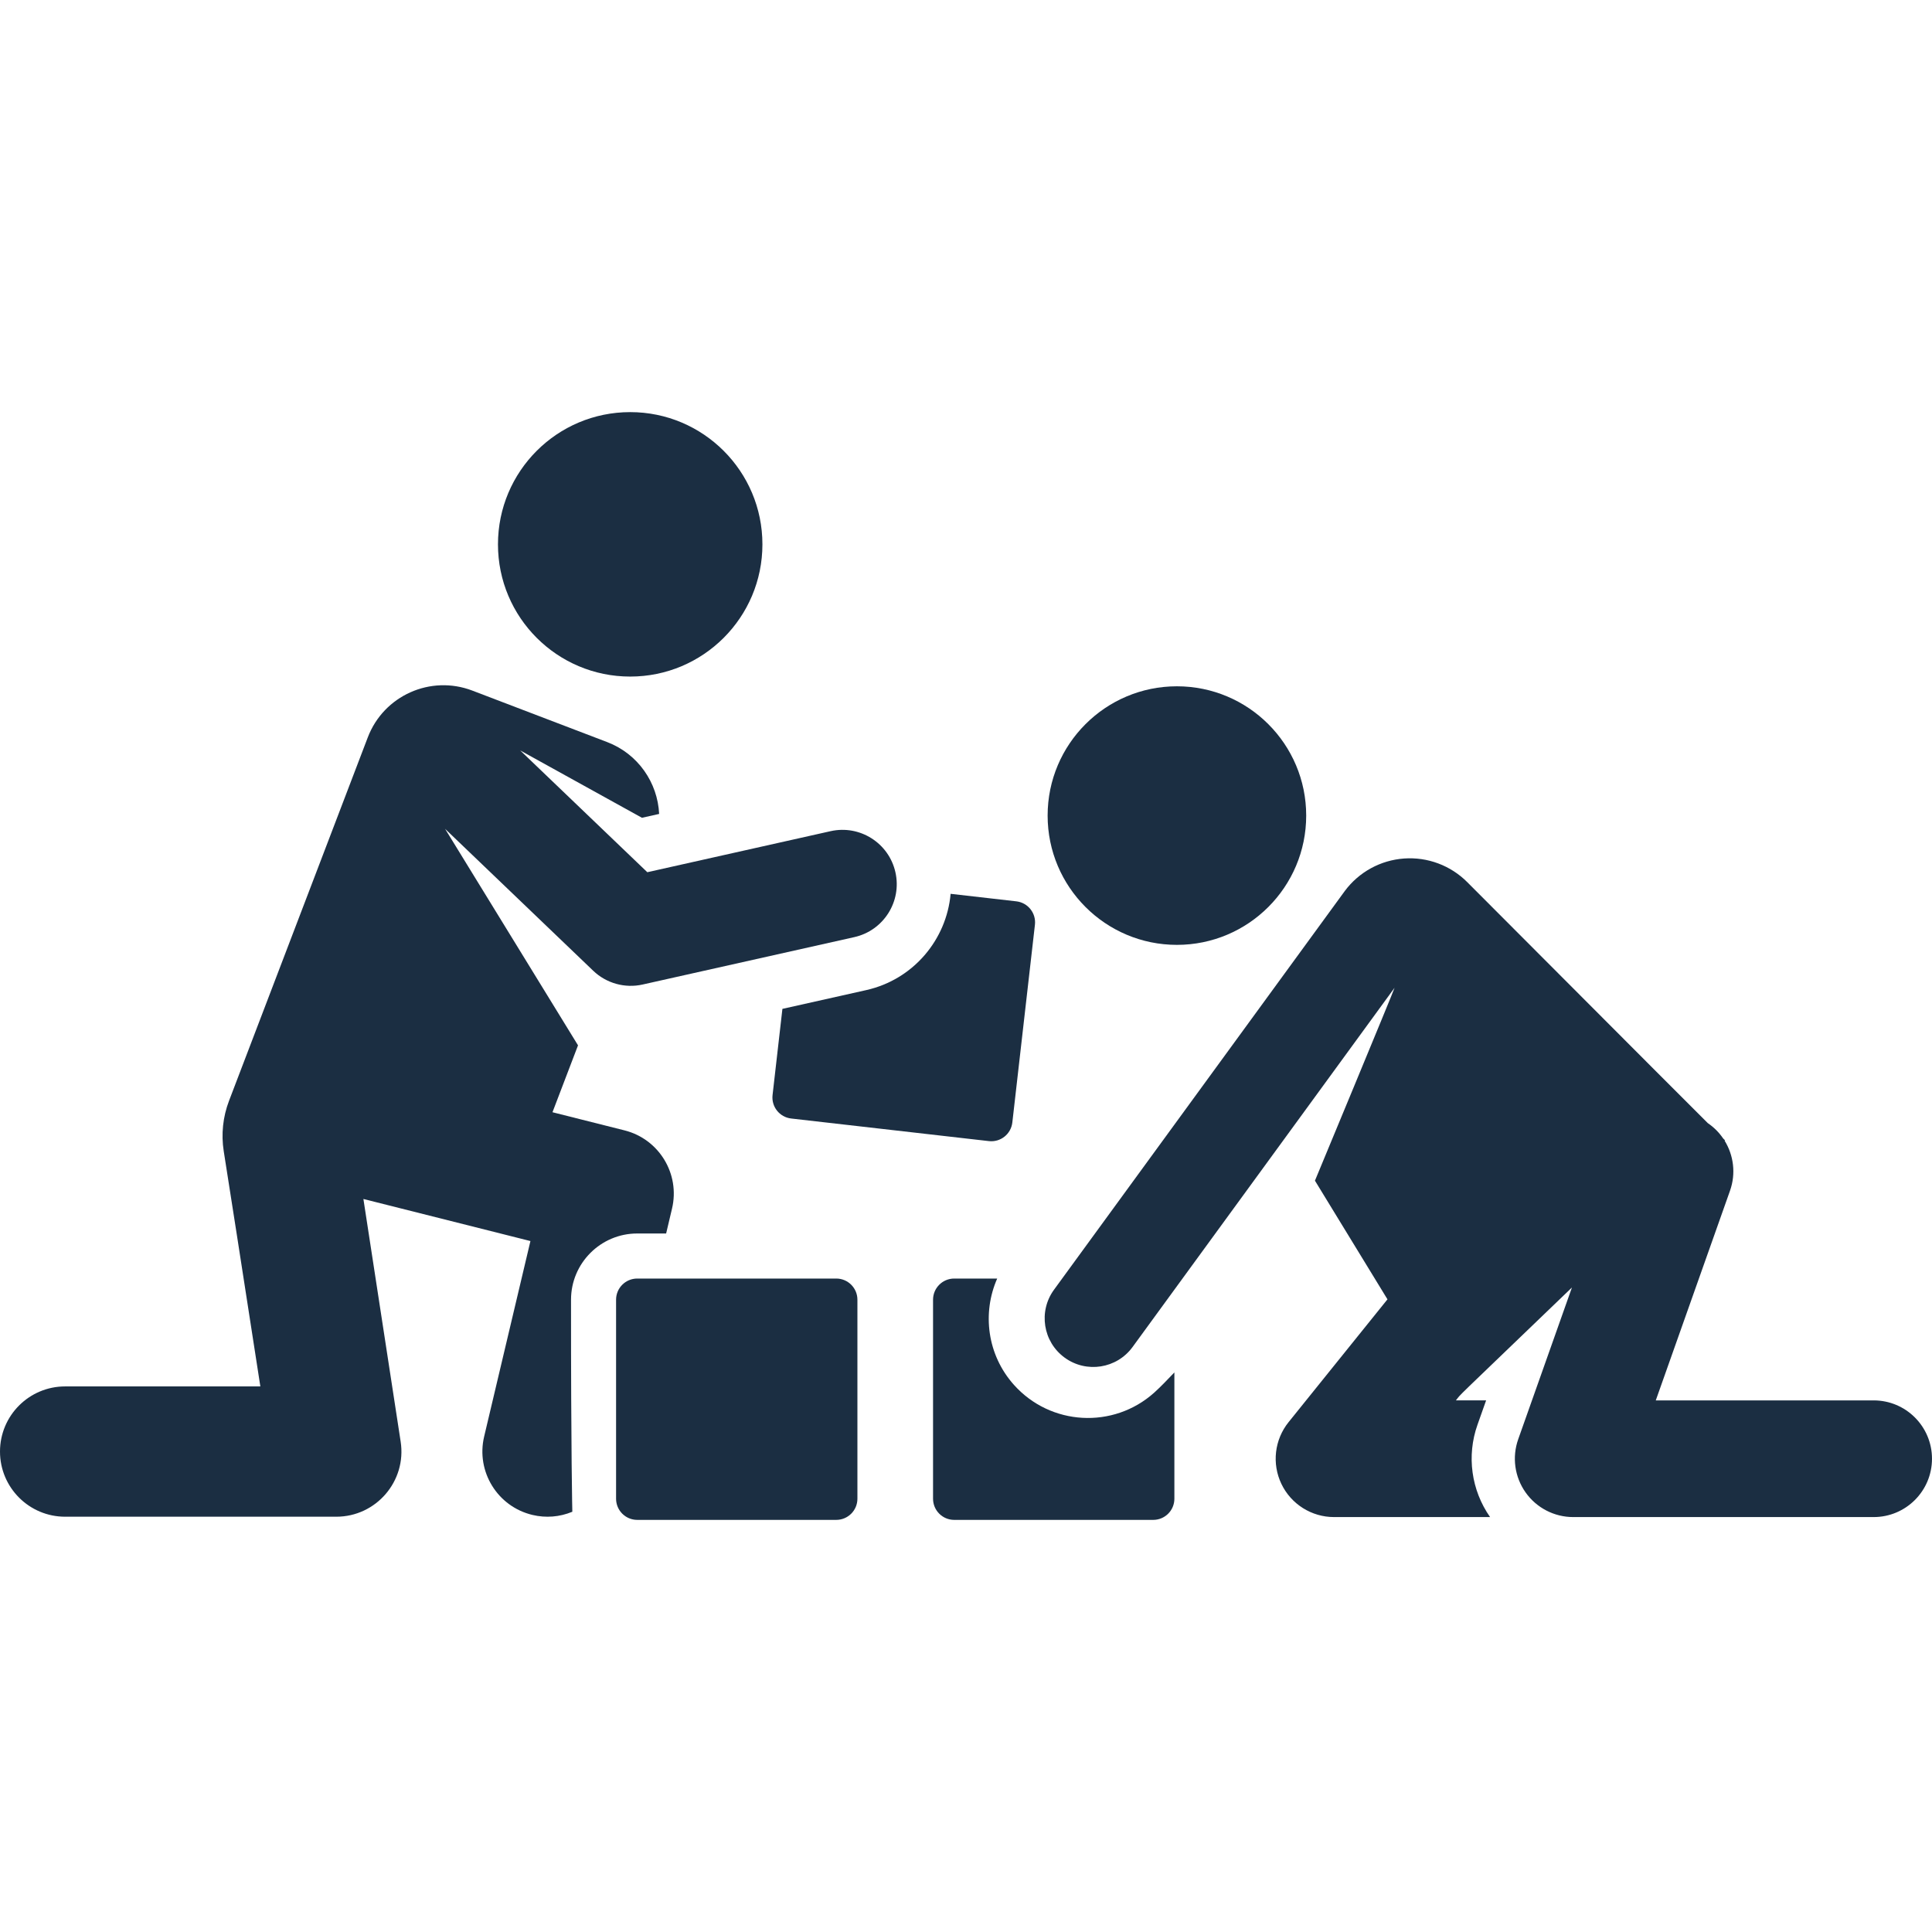 <!DOCTYPE svg PUBLIC "-//W3C//DTD SVG 1.1//EN" "http://www.w3.org/Graphics/SVG/1.1/DTD/svg11.dtd">
<!-- Uploaded to: SVG Repo, www.svgrepo.com, Transformed by: SVG Repo Mixer Tools -->
<svg fill="#1b2e42" height="800px" width="800px" version="1.1" id="Layer_1" xmlns="http://www.w3.org/2000/svg" xmlns:xlink="http://www.w3.org/1999/xlink" viewBox="0 0 512 512" xml:space="preserve">
<g id="SVGRepo_bgCarrier" stroke-width="0"/>
<g id="SVGRepo_tracerCarrier" stroke-linecap="round" stroke-linejoin="round"/>
<g id="SVGRepo_iconCarrier"> <g> <g> <path d="M269.333,238.862l-17.409-1.99c-1.082,12.136-9.851,22.713-22.377,25.518l-22.2,4.971l-2.611,22.849 c-0.352,3.076,1.857,5.854,4.933,6.206l52.403,5.988c3.076,0.352,5.855-1.857,6.206-4.933l5.988-52.403 C274.619,241.991,272.41,239.212,269.333,238.862z"/> </g> </g> <g> <g> <path d="M237.298,231.166c-1.736-7.755-9.434-12.634-17.184-10.897l-48.568,10.876l-33.688-32.275l32.267,17.849l4.554-1.02 c-0.391-8.258-5.555-15.901-13.772-19.039l-35.741-13.647c-11.069-4.226-23.468,1.32-27.694,12.39 c-4.953,12.972-28.521,74.696-36.774,96.313c-1.621,4.246-2.114,8.86-1.406,13.351c1.521,9.646,4.682,29.802,9.705,62.348h-51.73 C7.73,367.414,0,375.144,0,384.68s7.73,17.266,17.266,17.266h71.85c10.569,0,18.67-9.432,17.066-19.886l-9.875-64.316 l44.264,11.148l-12.266,51.808c-2.197,9.279,3.544,18.582,12.824,20.779c3.534,0.836,7.158,0.551,10.545-0.846 c0,0-0.365-15.142-0.346-56.201c0-9.673,7.871-17.544,17.545-17.544h7.66l1.563-6.604c2.174-9.185-3.43-18.415-12.585-20.721 l-19.097-4.81l6.768-17.727l-35.234-57.379l39.258,37.611c3.492,3.345,8.415,4.701,13.098,3.651l56.096-12.561 C234.156,246.613,239.034,238.919,237.298,231.166z"/> </g> </g> <g> <g> <circle cx="167.008" cy="144.257" r="35.041"/> </g> </g> <g> <g> <path d="M221.617,338.828h-52.744c-3.096,0-5.606,2.51-5.606,5.606v52.743c0,3.096,2.51,5.606,5.606,5.606h52.744 c3.096,0,5.606-2.51,5.606-5.606v-52.743C227.223,341.338,224.713,338.828,221.617,338.828z"/> </g> </g> <g> <g> <path d="M305.855,369.084c-10.837,9.683-27.471,8.749-37.154-2.086c-7.099-7.943-8.464-19.016-4.434-28.169h-11.394 c-3.096,0-5.606,2.51-5.606,5.606v52.744c0,3.096,2.51,5.606,5.606,5.606h52.743c3.096,0,5.606-2.51,5.606-5.606V363.71 C309.765,365.256,307.447,367.661,305.855,369.084z"/> </g> </g> <g> <g> <path d="M496.538,371.118h-57.74l19.668-55.554c1.624-4.588,0.948-9.427-1.421-13.273l0.1-0.096l-0.493-0.493 c-1.074-1.579-2.445-2.963-4.068-4.067l-13.671-13.668l-50.084-50.201c-4.407-4.417-10.517-6.699-16.741-6.254 c-6.224,0.446-11.946,3.576-15.678,8.578l-77.086,105.695c-4.193,5.75-2.932,13.809,2.818,18.002 c5.748,4.192,13.808,2.933,18.002-2.818l69.431-95.2c-0.381,1.239-21.099,51.119-21.099,51.119l19.219,31.447l-26.205,32.545 c-3.733,4.636-4.474,11.004-1.904,16.372c2.571,5.369,7.994,8.786,13.946,8.786h41.356c-4.994-7.116-6.246-16.245-3.345-24.444 l2.294-6.479h-8.005c1.747-2.169-2.349,1.912,30.749-29.917l-14.239,40.219c-1.675,4.733-0.949,9.985,1.95,14.084 c2.897,4.1,7.606,6.538,12.626,6.538h79.617c8.542,0.002,15.464-6.921,15.464-15.46C512,378.041,505.078,371.118,496.538,371.118z "/> </g> </g> <g> <g> <circle cx="311.894" cy="216.137" r="34.262"/> </g> </g> </g>
</svg>